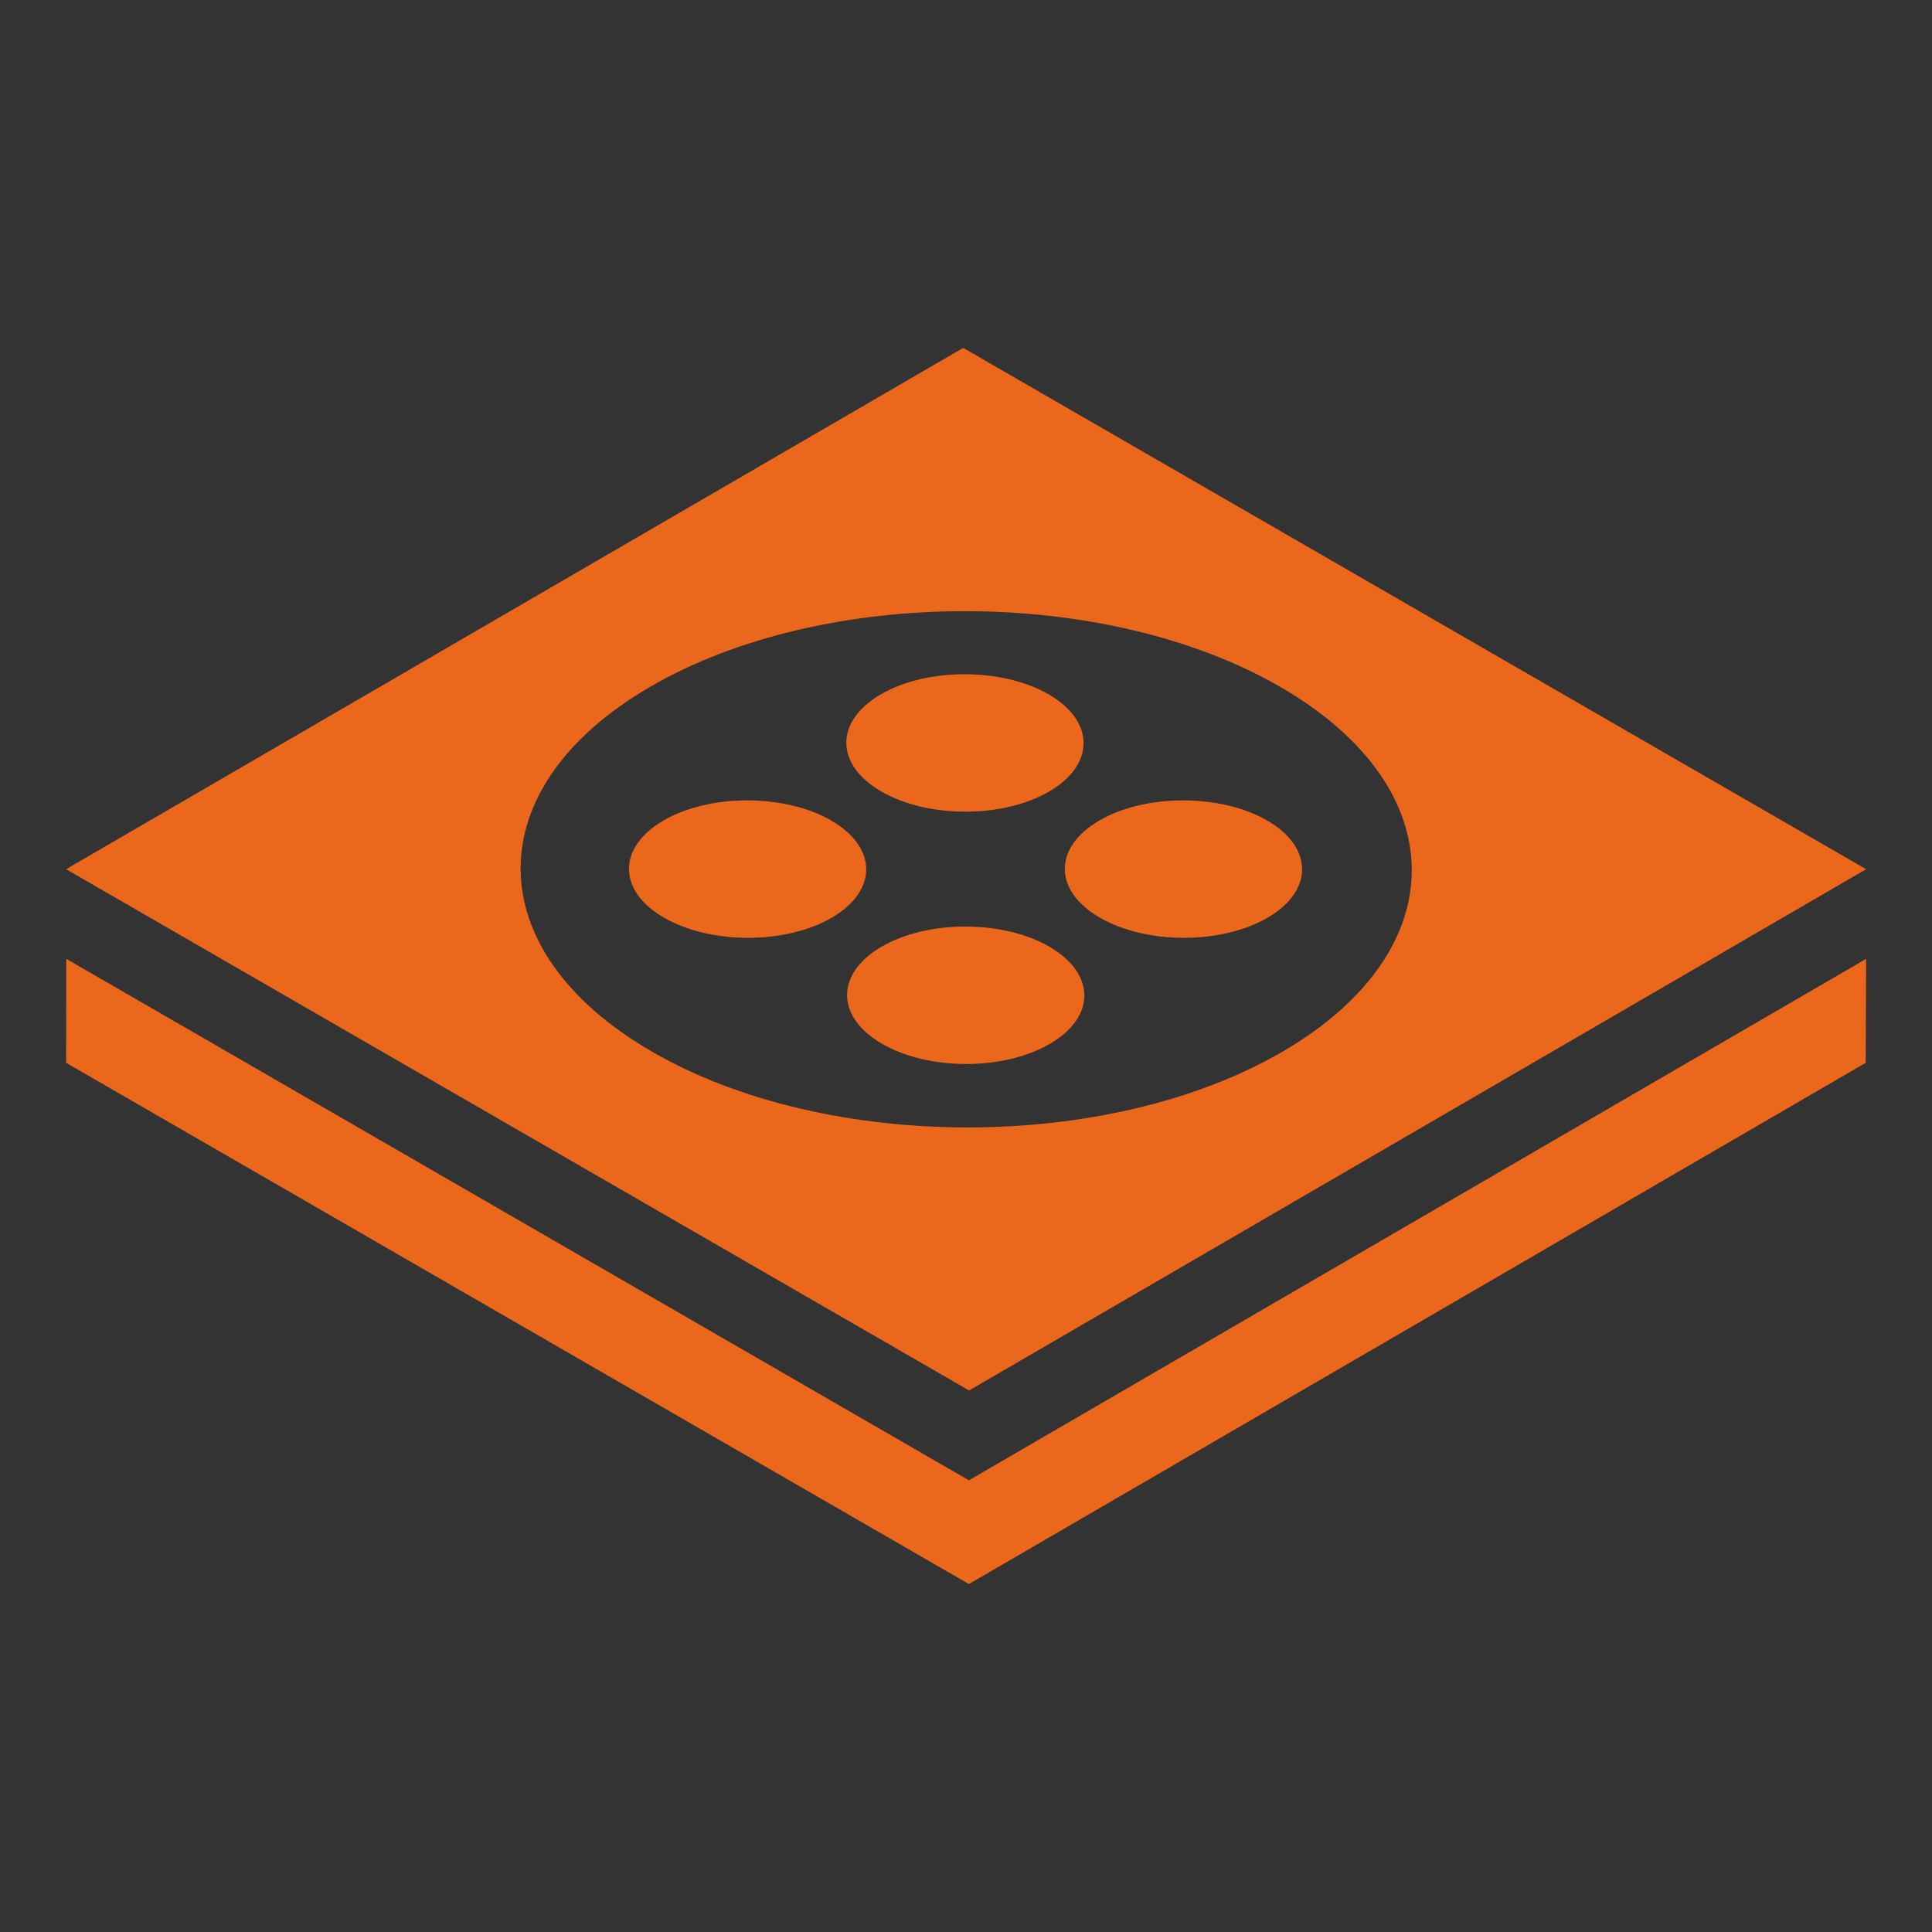 <?xml version="1.0" encoding="UTF-8"?>
<svg id="Picto" xmlns="http://www.w3.org/2000/svg" viewBox="0 0 100 100">
  <rect x="0" y="0" width="100" height="100" fill="#333333" stroke="none"/>
  <defs>
    <style>
      .cls-1 {
        fill: none;
        stroke: #fff;
        stroke-miterlimit: 10;
        stroke-width: 2px;
      }

      .cls-2 {
        fill: #eb671c;
      }
    </style>
  </defs>
  <g>
    <polygon class="cls-2" points="96.59 49.63 96.57 55.01 50.15 81.99 3.42 55.01 3.43 49.63 50.15 76.62 96.59 49.63"/>
    <path class="cls-2" d="m49.86,18.01l46.73,26.98-46.43,26.98L3.42,44.99l46.43-26.98Zm-16.1,36.43c9.03,5.22,23.63,5.22,32.61,0,8.98-5.22,8.93-13.67-.11-18.89-9.03-5.22-23.63-5.22-32.61,0-8.98,5.22-8.93,13.67.11,18.89"/>
    <path class="cls-2" d="m54.32,49c-2.41-1.39-6.3-1.39-8.69,0-2.39,1.39-2.38,3.64.03,5.03,2.41,1.39,6.29,1.39,8.68,0,2.39-1.39,2.38-3.64-.03-5.03Z"/>
    <path class="cls-2" d="m65.59,42.47c-2.41-1.39-6.3-1.39-8.69,0-2.39,1.39-2.38,3.64.03,5.03,2.41,1.39,6.29,1.39,8.68,0,2.39-1.39,2.38-3.64-.02-5.03Z"/>
    <path class="cls-2" d="m54.28,35.94c-2.41-1.39-6.3-1.39-8.69,0-2.39,1.39-2.38,3.64.03,5.03,2.41,1.39,6.29,1.39,8.68,0,2.39-1.39,2.38-3.64-.02-5.03Z"/>
    <path class="cls-2" d="m43.03,42.47c-2.41-1.39-6.3-1.39-8.69,0-2.39,1.39-2.38,3.64.03,5.03,2.41,1.39,6.29,1.39,8.68,0,2.39-1.39,2.38-3.64-.03-5.03Z"/>
  </g>
  <rect class="cls-1" x="-1369.85" y="-672.64" width="1615.11" height="1145.68"/>
</svg>